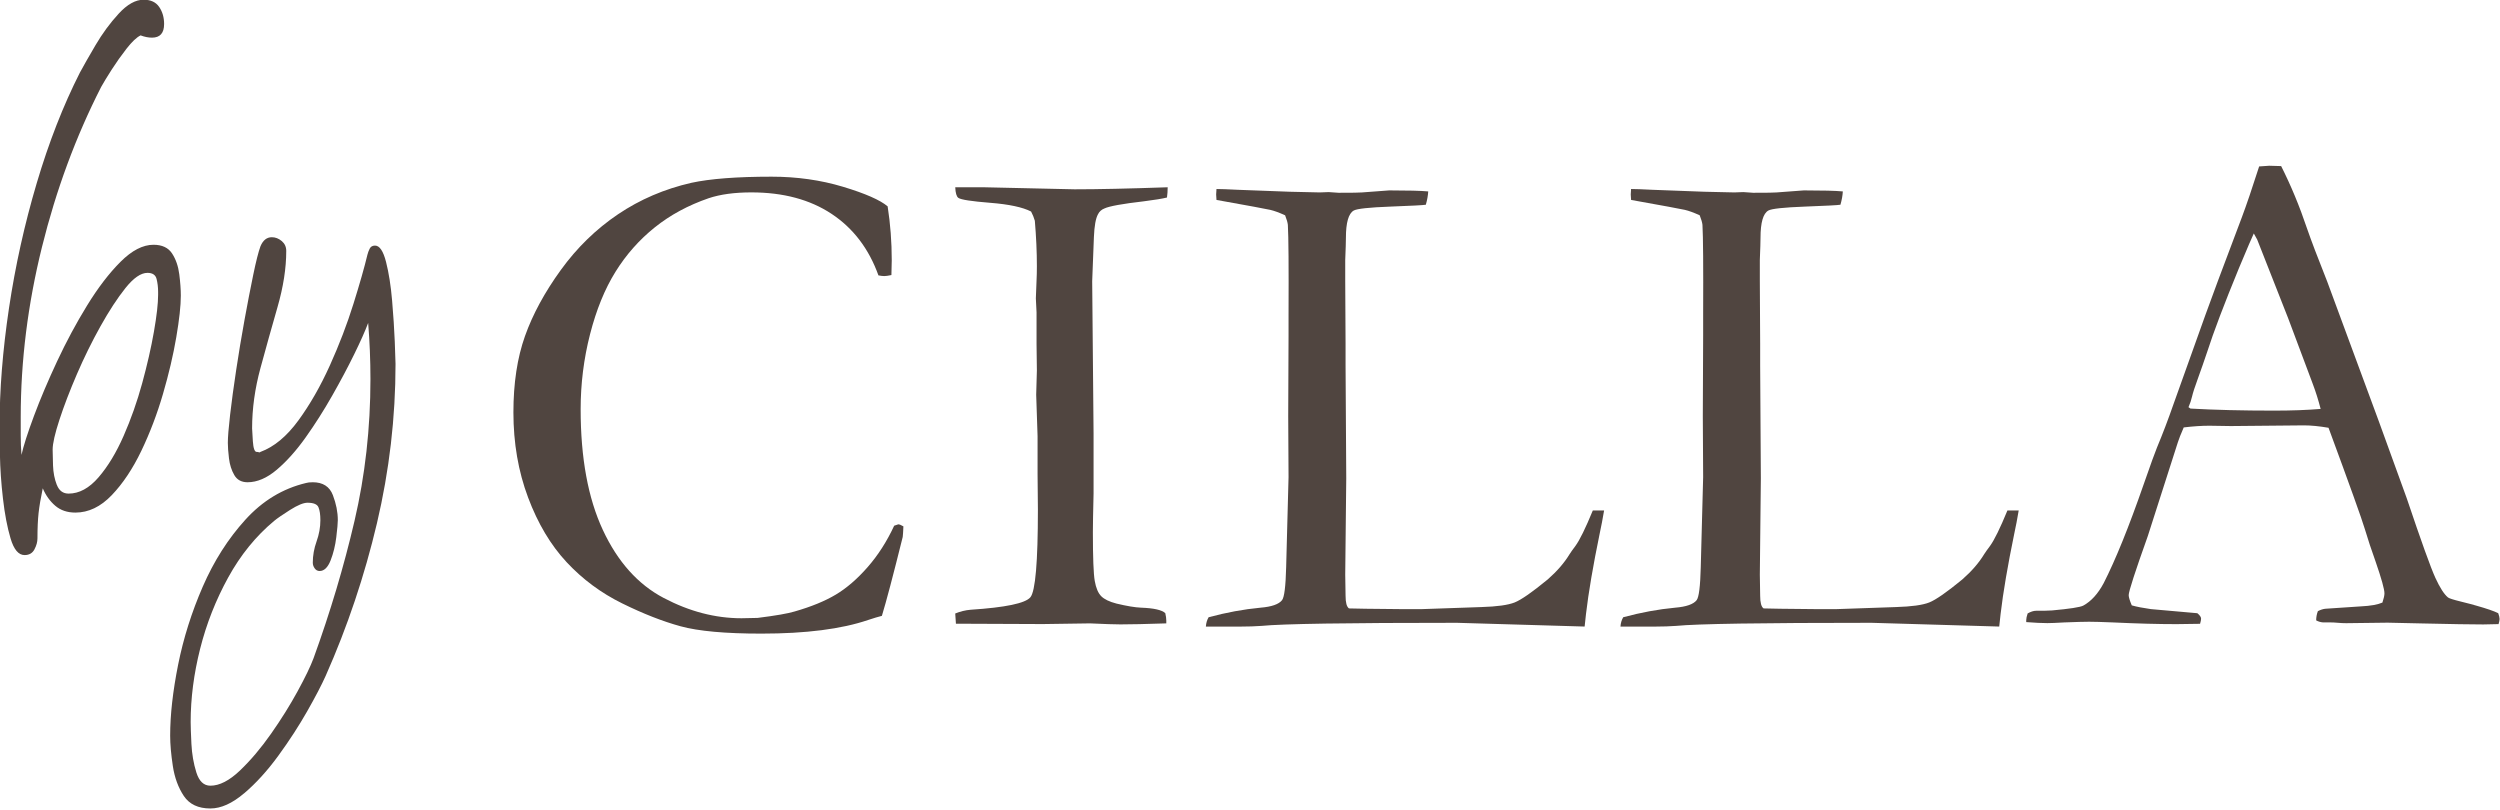 <svg xmlns="http://www.w3.org/2000/svg" xmlns:xlink="http://www.w3.org/1999/xlink" id="a" data-name="Layer_1" viewBox="0 0 141.962 46.024"><defs><clipPath id="b"><rect x="-.027" y="-.013" width="22.487" height="45.921" fill="none"></rect></clipPath></defs><g><path d="M50.405,11.721c.155.996.233,2.017.233,3.064,0,.207-.007.485-.019.834-.181.039-.317.058-.407.058-.078,0-.188-.012-.33-.039-.543-1.513-1.429-2.676-2.657-3.491-1.228-.815-2.748-1.222-4.557-1.222-.957,0-1.765.11-2.424.33-1.164.401-2.185.953-3.064,1.658-.879.704-1.623,1.544-2.23,2.521-.608.976-1.089,2.159-1.445,3.548-.356,1.39-.533,2.81-.533,4.257,0,2.767.42,5.051,1.261,6.856.84,1.803,1.991,3.09,3.452,3.858,1.461.77,2.935,1.154,4.422,1.154l.911-.019c1.034-.129,1.739-.252,2.114-.368.944-.272,1.722-.591,2.337-.96.614-.368,1.215-.888,1.804-1.561.588-.672,1.089-1.454,1.503-2.347l.233-.078c.064,0,.161.039.291.116-.013.31-.026.511-.039.601-.543,2.185-.937,3.678-1.183,4.48-.207.052-.465.13-.776.233-1.513.517-3.536.776-6.07.776-2.043,0-3.572-.139-4.586-.417-1.015-.278-2.12-.711-3.316-1.3-1.196-.588-2.246-1.367-3.151-2.336-.905-.97-1.636-2.195-2.191-3.675-.556-1.48-.834-3.093-.834-4.838,0-1.655.22-3.1.659-4.334.439-1.235,1.118-2.485,2.036-3.753.918-1.267,2.001-2.32,3.248-3.161,1.247-.84,2.634-1.435,4.16-1.784,1.073-.233,2.592-.349,4.557-.349,1.435,0,2.786.191,4.053.572,1.267.382,2.114.754,2.54,1.115Z" fill="#504540"></path><path d="M54.243,34.837c.284-.116.575-.187.873-.213,1.978-.13,3.109-.365,3.394-.708.284-.343.427-2.003.427-4.979l-.019-2.038v-2.136l-.078-2.348.039-1.378-.019-1.514v-1.786l-.039-.796.039-1.009c.012-.233.019-.504.019-.815,0-.815-.039-1.676-.116-2.581-.052-.182-.123-.356-.213-.524-.479-.246-1.251-.411-2.317-.495-1.067-.085-1.672-.178-1.814-.282-.104-.078-.162-.278-.175-.601h1.632l5.147.116c1.32,0,3.082-.039,5.283-.116,0,.207-.013.401-.039.582-.259.065-.692.136-1.299.213-1.229.143-1.978.278-2.25.407-.168.065-.291.175-.368.33-.13.233-.207.666-.233,1.3l-.097,2.504.078,8.637v3.416c-.026,1.074-.039,1.805-.039,2.193,0,1.45.036,2.374.107,2.776.071.402.194.69.368.864.175.175.462.313.863.417.594.142,1.06.22,1.396.233.724.026,1.183.13,1.377.31.039.168.058.31.058.427v.155c-1.178.039-2.046.058-2.603.058-.324,0-.901-.019-1.729-.058l-2.68.039-4.565-.019h-.369l-.039-.582Z" fill="#504540"></path><path d="M68.476,35.574c.012-.194.064-.368.155-.524,1.008-.272,1.99-.453,2.948-.543.633-.052,1.04-.195,1.222-.427.129-.168.206-.789.233-1.863l.136-5.124-.019-3.474.019-4.542v-1.203c.012-2.731,0-4.432-.039-5.104-.013-.13-.065-.311-.156-.544-.338-.155-.621-.258-.848-.31s-1.244-.24-3.049-.563c-.013-.142-.019-.245-.019-.31,0-.078.006-.181.019-.31.246,0,.648.015,1.205.044l2.952.111,1.709.039.505-.019c.065,0,.253.013.563.039.765,0,1.205-.006,1.321-.019l1.555-.116c1.049,0,1.786.019,2.214.058-.013.233-.058.485-.136.756-.143.026-.815.061-2.017.106-1.202.046-1.894.12-2.075.223-.298.168-.446.686-.446,1.551,0,.207-.013.628-.039,1.261v1.164l.019,3.588v1.222l.039,6.419-.058,5.469.019,1.202c0,.388.064.628.194.718.323.013,1.273.026,2.851.039h1.319l3.355-.116c.879-.026,1.506-.113,1.881-.261.375-.149,1.001-.585,1.881-1.309.53-.465.943-.943,1.241-1.435.064-.103.175-.258.33-.465.245-.336.575-1.008.989-2.017h.64c-.078.465-.162.905-.252,1.319-.375,1.823-.634,3.343-.776,4.557-.026.259-.052.498-.078.718l-7.253-.213c-6.232,0-9.929.058-11.093.175-.362.026-.744.039-1.144.039h-2.017Z" fill="#504540"></path><path d="M92.019,35.574c.012-.194.064-.368.155-.524,1.008-.272,1.99-.453,2.948-.543.633-.052,1.04-.195,1.222-.427.129-.168.206-.789.233-1.863l.136-5.124-.019-3.474.019-4.542v-1.203c.012-2.731,0-4.432-.039-5.104-.013-.13-.065-.311-.156-.544-.338-.155-.621-.258-.848-.31s-1.244-.24-3.049-.563c-.013-.142-.019-.245-.019-.31,0-.078.006-.181.019-.31.246,0,.648.015,1.205.044l2.952.111,1.709.039.505-.019c.065,0,.253.013.563.039.765,0,1.205-.006,1.321-.019l1.555-.116c1.049,0,1.786.019,2.214.058-.013.233-.058.485-.136.756-.143.026-.815.061-2.017.106-1.202.046-1.894.12-2.075.223-.298.168-.446.686-.446,1.551,0,.207-.013.628-.039,1.261v1.164l.019,3.588v1.222l.039,6.419-.058,5.469.019,1.202c0,.388.064.628.194.718.323.013,1.273.026,2.851.039h1.319l3.355-.116c.879-.026,1.506-.113,1.881-.261.375-.149,1.001-.585,1.881-1.309.53-.465.943-.943,1.241-1.435.064-.103.175-.258.33-.465.245-.336.574-1.008.989-2.017h.64c-.078.465-.162.905-.252,1.319-.375,1.823-.634,3.343-.776,4.557-.026.259-.052.498-.078.718l-7.253-.213c-6.232,0-9.929.058-11.093.175-.362.026-.744.039-1.144.039h-2.017Z" fill="#504540"></path><path d="M115.134,34.837c.182-.103.342-.155.485-.155h.446c.09,0,.245-.006.465-.019.995-.09,1.583-.181,1.764-.272.452-.245.84-.672,1.164-1.28.672-1.319,1.429-3.187,2.269-5.605.401-1.15.653-1.849.757-2.094.323-.776.634-1.59.931-2.444l1.824-5.1c.284-.801.97-2.637,2.056-5.508.272-.724.601-1.693.99-2.909l.571-.039.678.019c.555,1.099,1.046,2.282,1.472,3.549.232.673.613,1.675,1.143,3.006l2.944,7.971,1.569,4.325c.827,2.457,1.37,3.965,1.629,4.529.258.562.497.934.718,1.115.064.052.307.13.728.233.42.104.714.182.882.233.594.168,1.008.31,1.241.427.051.143.078.252.078.33,0,.065-.019.162-.058.291-.414.013-.705.019-.873.019-.659,0-1.823-.019-3.491-.058l-1.939-.043-2.347.029c-.155,0-.313-.007-.475-.022-.162-.015-.301-.022-.417-.022h-.427c-.143-.012-.272-.051-.388-.116,0-.181.032-.355.097-.524.155-.078.297-.123.427-.136l2.035-.136c.53-.026.931-.097,1.202-.214.078-.233.116-.408.116-.524,0-.233-.168-.835-.504-1.807-.233-.647-.436-1.262-.61-1.845-.174-.583-.862-2.499-2.062-5.751-.531-.09-.996-.136-1.396-.136l-4.15.039-1.222-.019c-.44,0-.925.033-1.454.097-.169.388-.278.666-.33.834l-1.709,5.333c-.725,2.03-1.086,3.149-1.086,3.355,0,.116.058.31.175.582.272.078.633.149,1.086.213l2.637.233c.142.116.213.22.213.31,0,.065-.019.162-.058.291-.582.013-1.028.019-1.338.019-1.035,0-2.237-.032-3.607-.097-.634-.026-1.086-.039-1.358-.039s-.744.013-1.416.039c-.44.026-.756.039-.95.039-.31,0-.711-.019-1.202-.058v-.116c0-.09.026-.213.078-.368ZM124.388,23.201c1.384.078,2.961.116,4.732.116,1.008,0,1.894-.032,2.657-.097-.13-.504-.278-.976-.445-1.415-.839-2.249-1.304-3.489-1.395-3.722l-1.762-4.478-.193-.349c-.078.155-.363.821-.855,1.997-.828,2.016-1.424,3.586-1.786,4.711-.168.504-.344,1.005-.524,1.502-.182.498-.295.847-.34,1.047-.046.2-.113.404-.204.61l.116.078Z" fill="#504540"></path></g><g clip-path="url(#b)"><path d="M13.866,45.047c.674-.574,1.32-1.285,1.938-2.132.618-.847,1.163-1.687,1.637-2.52.474-.833.825-1.508,1.056-2.025,1.235-2.787,2.204-5.673,2.908-8.659.703-2.986,1.055-6.002,1.055-9.046,0-.144-.014-.567-.043-1.271-.029-.703-.079-1.478-.151-2.326-.072-.846-.188-1.579-.345-2.196-.158-.618-.366-.926-.625-.926-.144,0-.244.058-.302.172-.058.115-.1.23-.129.344-.172.719-.438,1.652-.797,2.8-.359,1.149-.805,2.312-1.336,3.489-.532,1.178-1.127,2.219-1.788,3.124-.661.904-1.378,1.501-2.154,1.787-.029.029-.058.037-.086.022-.029-.014-.072-.022-.129-.022-.116,0-.188-.201-.216-.603-.029-.402-.043-.646-.043-.732,0-1.12.158-2.261.474-3.424.316-1.163.639-2.319.97-3.468.33-1.149.495-2.211.495-3.188,0-.229-.086-.416-.258-.56s-.359-.216-.56-.216c-.288,0-.503.172-.647.517-.115.316-.252.854-.409,1.616-.158.761-.323,1.615-.496,2.563-.172.947-.33,1.896-.473,2.843-.144.948-.258,1.795-.345,2.542-.086.747-.129,1.278-.129,1.594,0,.23.022.524.065.883.043.359.143.675.301.947.158.274.41.409.754.409.545,0,1.099-.237,1.659-.711.56-.474,1.105-1.084,1.637-1.831.531-.747,1.033-1.536,1.507-2.37.474-.833.89-1.616,1.249-2.348.359-.732.625-1.328.797-1.787.086,1.063.129,2.126.129,3.188,0,2.786-.302,5.471-.905,8.055-.602,2.585-1.378,5.184-2.326,7.797-.172.46-.473,1.084-.904,1.874-.431.79-.934,1.594-1.508,2.413-.575.818-1.163,1.514-1.766,2.089s-1.163.862-1.68.862c-.374,0-.639-.251-.797-.753-.157-.503-.251-1.041-.28-1.616-.028-.575-.043-.991-.043-1.25,0-1.35.18-2.735.538-4.157.359-1.421.89-2.771,1.594-4.049.703-1.278,1.572-2.348,2.606-3.209.172-.144.474-.351.905-.625.431-.272.76-.409.991-.409.344,0,.553.087.624.259.071.172.108.416.108.732,0,.403-.072.804-.216,1.206-.144.402-.215.804-.215,1.206,0,.114.035.222.107.323.071.1.165.151.28.151.258,0,.467-.201.625-.603.157-.403.265-.841.322-1.314.058-.474.087-.797.087-.97,0-.459-.094-.933-.28-1.421-.187-.488-.568-.732-1.141-.732-.172,0-.302.015-.388.043-1.321.316-2.47,1.012-3.446,2.09-.976,1.076-1.781,2.34-2.412,3.79-.631,1.45-1.099,2.929-1.401,4.438-.301,1.507-.452,2.85-.452,4.028,0,.488.051,1.062.151,1.723.1.66.309,1.228.624,1.701.317.474.819.711,1.508.711.603,0,1.242-.287,1.917-.862M3.226,27.535c-.129-.33-.201-.695-.215-1.098-.015-.402-.022-.703-.022-.905,0-.345.129-.911.387-1.701.258-.789.589-1.652.991-2.585.402-.933.847-1.838,1.336-2.715.489-.875.962-1.6,1.421-2.175.46-.574.876-.862,1.25-.862.286,0,.459.116.517.345.057.23.087.474.087.732v.172c0,.489-.079,1.185-.237,2.089-.158.905-.381,1.882-.667,2.929-.287,1.048-.639,2.046-1.056,2.994-.416.948-.89,1.731-1.421,2.348-.532.618-1.099.926-1.701.926-.317,0-.539-.165-.668-.496M1.955,31.197c.115-.216.172-.424.172-.625,0-.574.022-1.055.064-1.443.043-.387.122-.854.237-1.4.172.403.409.732.711.991.302.258.682.387,1.141.387.747,0,1.436-.33,2.068-.991.631-.66,1.191-1.5,1.68-2.52.488-1.02.898-2.096,1.228-3.231.33-1.134.582-2.204.753-3.209.172-1.005.259-1.794.259-2.37,0-.344-.029-.746-.087-1.206-.058-.46-.193-.854-.409-1.185-.215-.33-.567-.496-1.056-.496-.602,0-1.227.323-1.874.97s-1.278,1.472-1.896,2.477c-.618,1.005-1.184,2.061-1.701,3.166-.517,1.105-.955,2.139-1.314,3.101-.359.963-.596,1.702-.711,2.219-.029-.373-.043-.739-.043-1.098v-1.056c0-3.188.402-6.404,1.206-9.65.804-3.245,1.924-6.274,3.36-9.089.144-.258.344-.588.603-.991.258-.402.538-.797.84-1.185.302-.387.566-.639.797-.754.23.087.445.129.647.129.459,0,.689-.258.689-.775,0-.373-.093-.696-.28-.969-.187-.273-.481-.41-.883-.41-.46,0-.934.266-1.421.797-.489.532-.926,1.127-1.314,1.788-.387.661-.683,1.178-.883,1.551-.947,1.867-1.766,3.963-2.455,6.289-.689,2.326-1.214,4.689-1.572,7.087C.152,19.896-.026,22.144-.026,24.24c0,.287.006.818.022,1.594.014.776.071,1.601.172,2.477.1.876.244,1.63.431,2.261.187.631.452.948.797.948.258,0,.445-.107.56-.323" fill="#504540"></path></g></svg>
